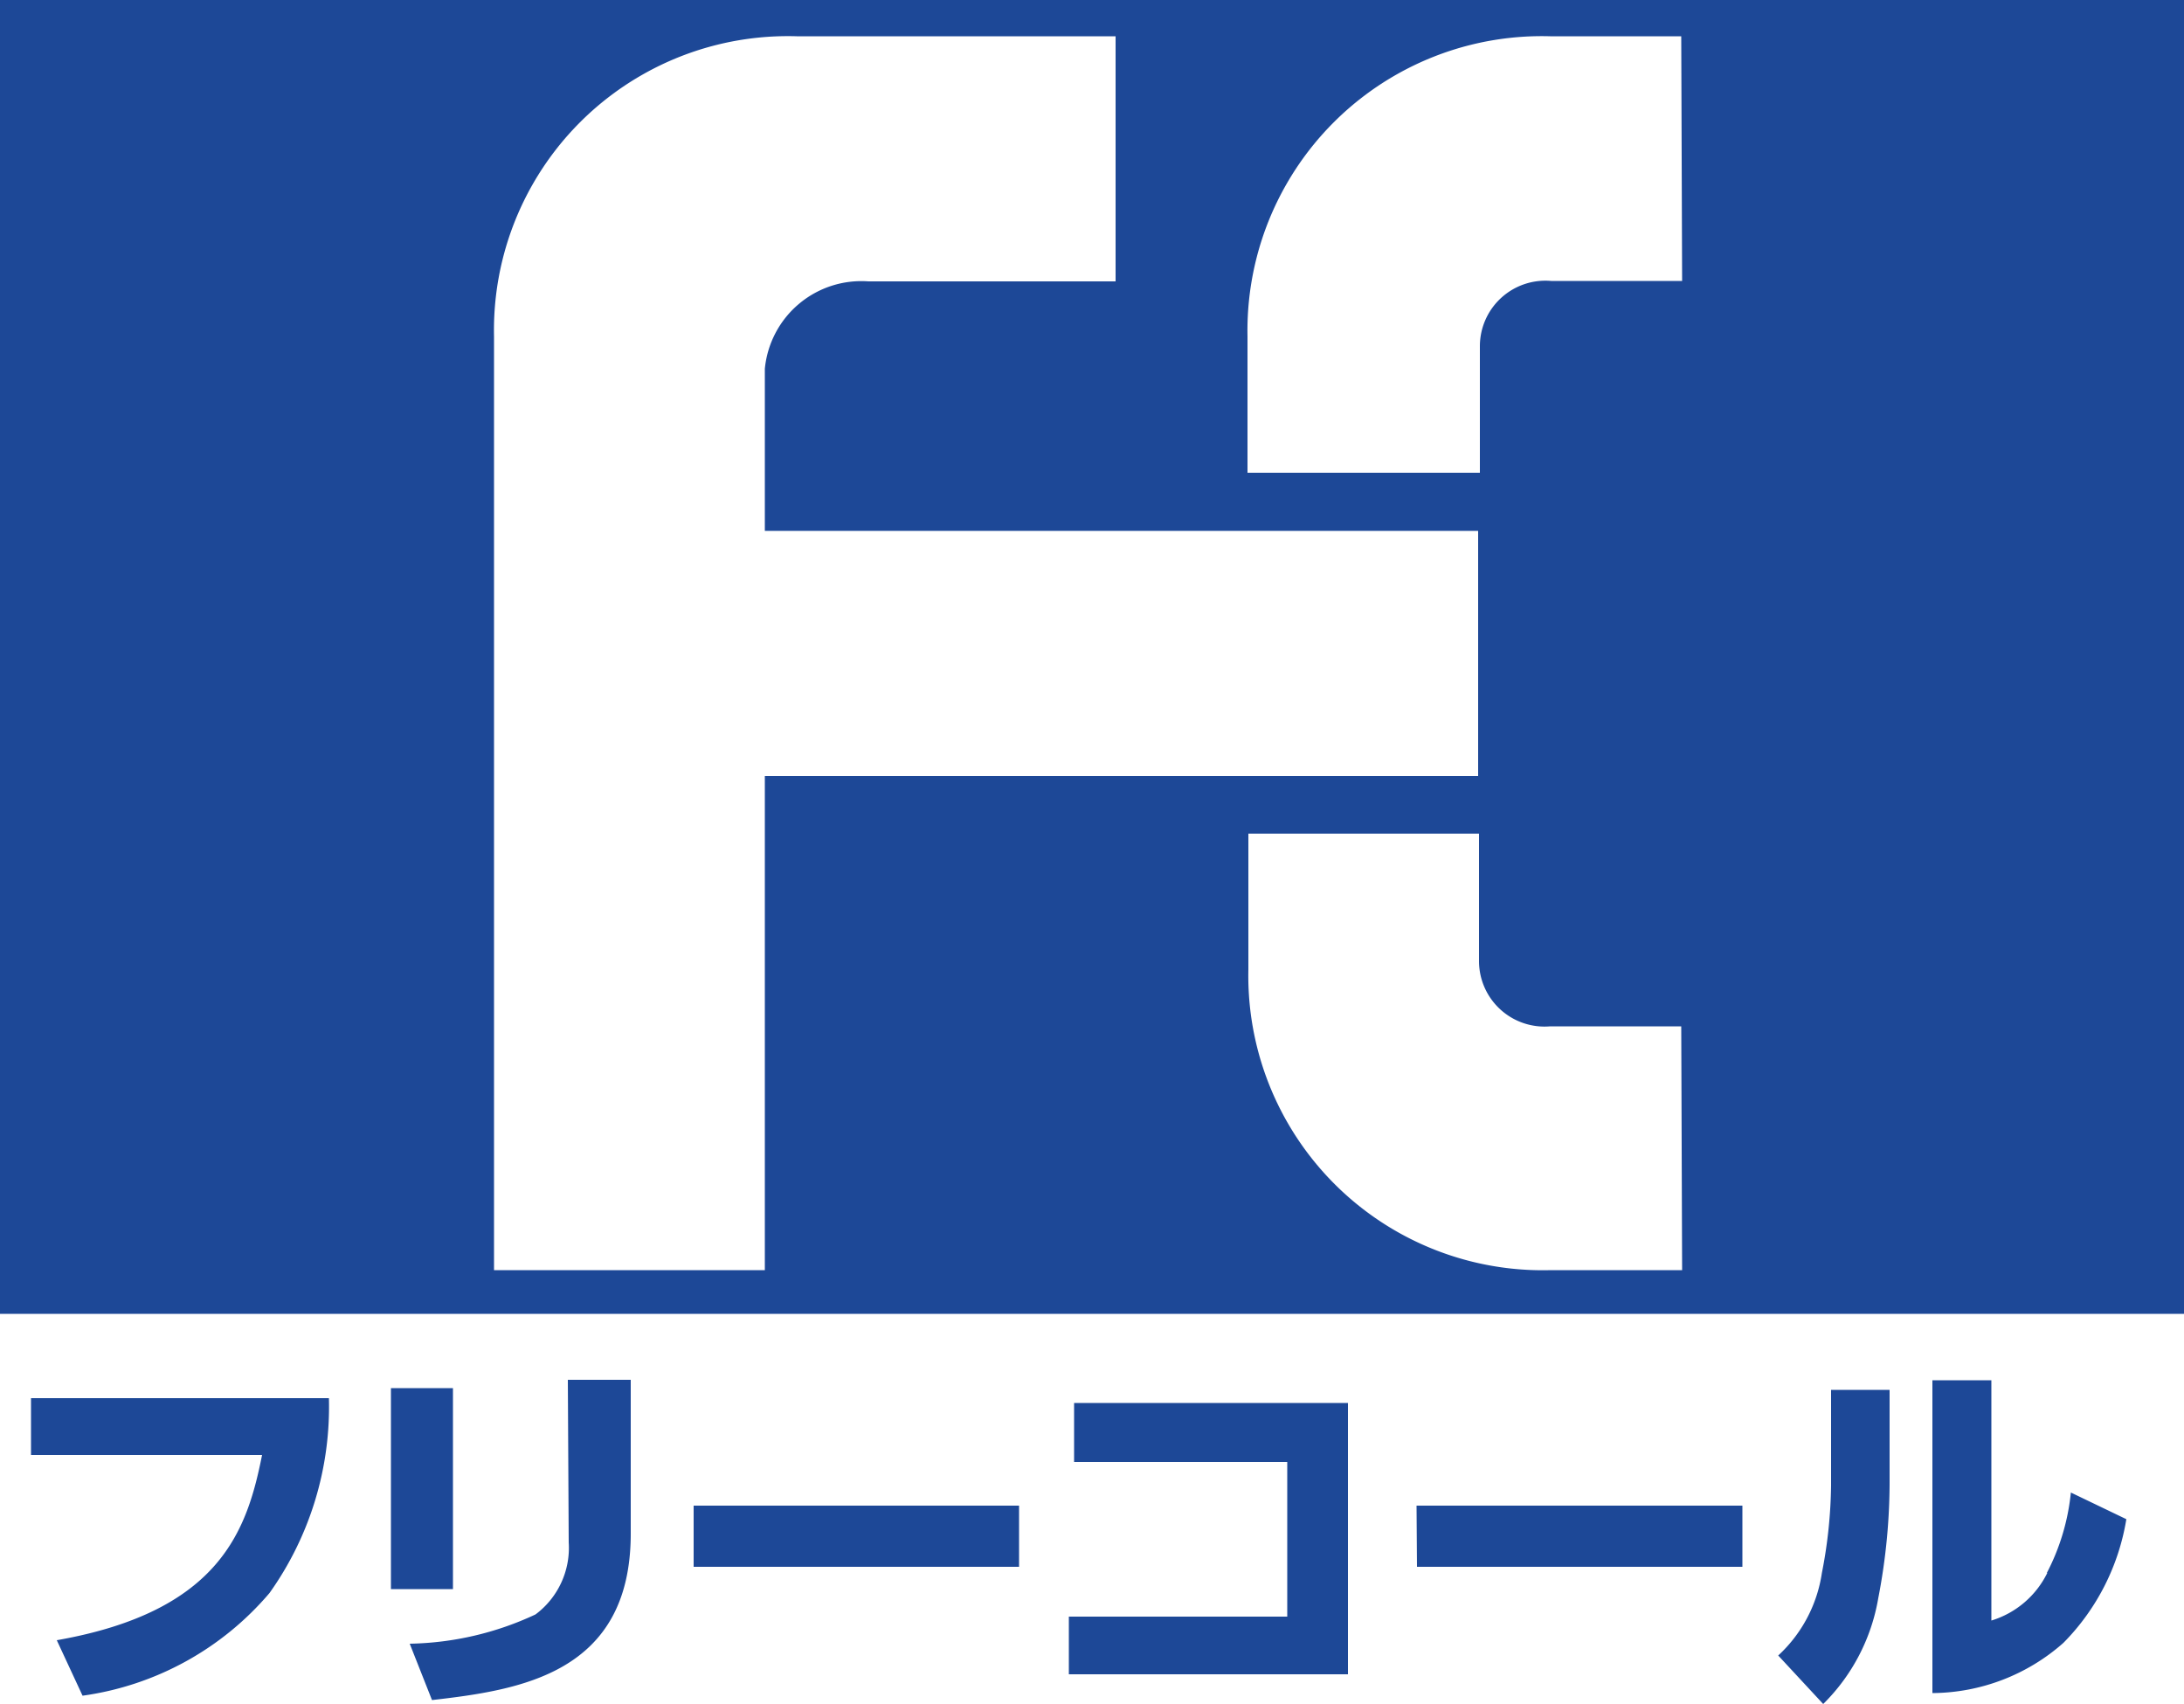 <svg xmlns="http://www.w3.org/2000/svg" width="50" height="39" viewBox="0 0 50 39"><defs><style>.cls-1{fill:#1d4897;}</style></defs><title>icon_free</title><g id="レイヤー_2" data-name="レイヤー 2"><g id="レイヤー_1-2" data-name="レイヤー 1"><path class="cls-1" d="M0,0V30.07H50V0ZM17.51,29.07h-6.2V7.7A6.73,6.73,0,0,1,18.24.83h7.3V6.44H19.88a2.22,2.22,0,0,0-2.37,2v3.71H33.84v5.61H17.51Zm21,0h-3a6.74,6.74,0,0,1-6.93-6.88V19.08h5.28V22a1.5,1.5,0,0,0,1.63,1.49h3Zm0-22.64h-3a1.5,1.5,0,0,0-1.63,1.49v2.9H28.56V7.7A6.74,6.74,0,0,1,35.49.83h3ZM.71,33.3H6C5.66,35,5.06,36.88,1.3,37.54l.59,1.27a6.85,6.85,0,0,0,4.28-2.35A7.34,7.34,0,0,0,7.53,32H.71Zm12.31,2a1.9,1.9,0,0,1-.76,1.65,7.07,7.07,0,0,1-2.88.67l.51,1.29c2-.23,4.55-.6,4.55-3.81V31.58H13Zm-2.65-3.53H8.95v4.6h1.42Zm5.51,4.09h7.45v-1.4H15.88Zm8.71-2.4h4.88V37h-5v1.32h6.39V32.11H24.59Zm7.85,2.4h7.45v-1.4H32.43ZM41.92,34A10.93,10.93,0,0,1,41.71,36a3.21,3.21,0,0,1-1,1.89L41.74,39A4.45,4.45,0,0,0,43,36.58a14,14,0,0,0,.26-2.77v-2H41.92Zm4.95,2a2.11,2.11,0,0,1-1.28,1.09V31.59H44.24v7.16a4.57,4.57,0,0,0,3-1.15,5.22,5.22,0,0,0,1.44-2.83l-1.27-.61A5.06,5.06,0,0,1,46.86,36Z"/></g></g></svg>